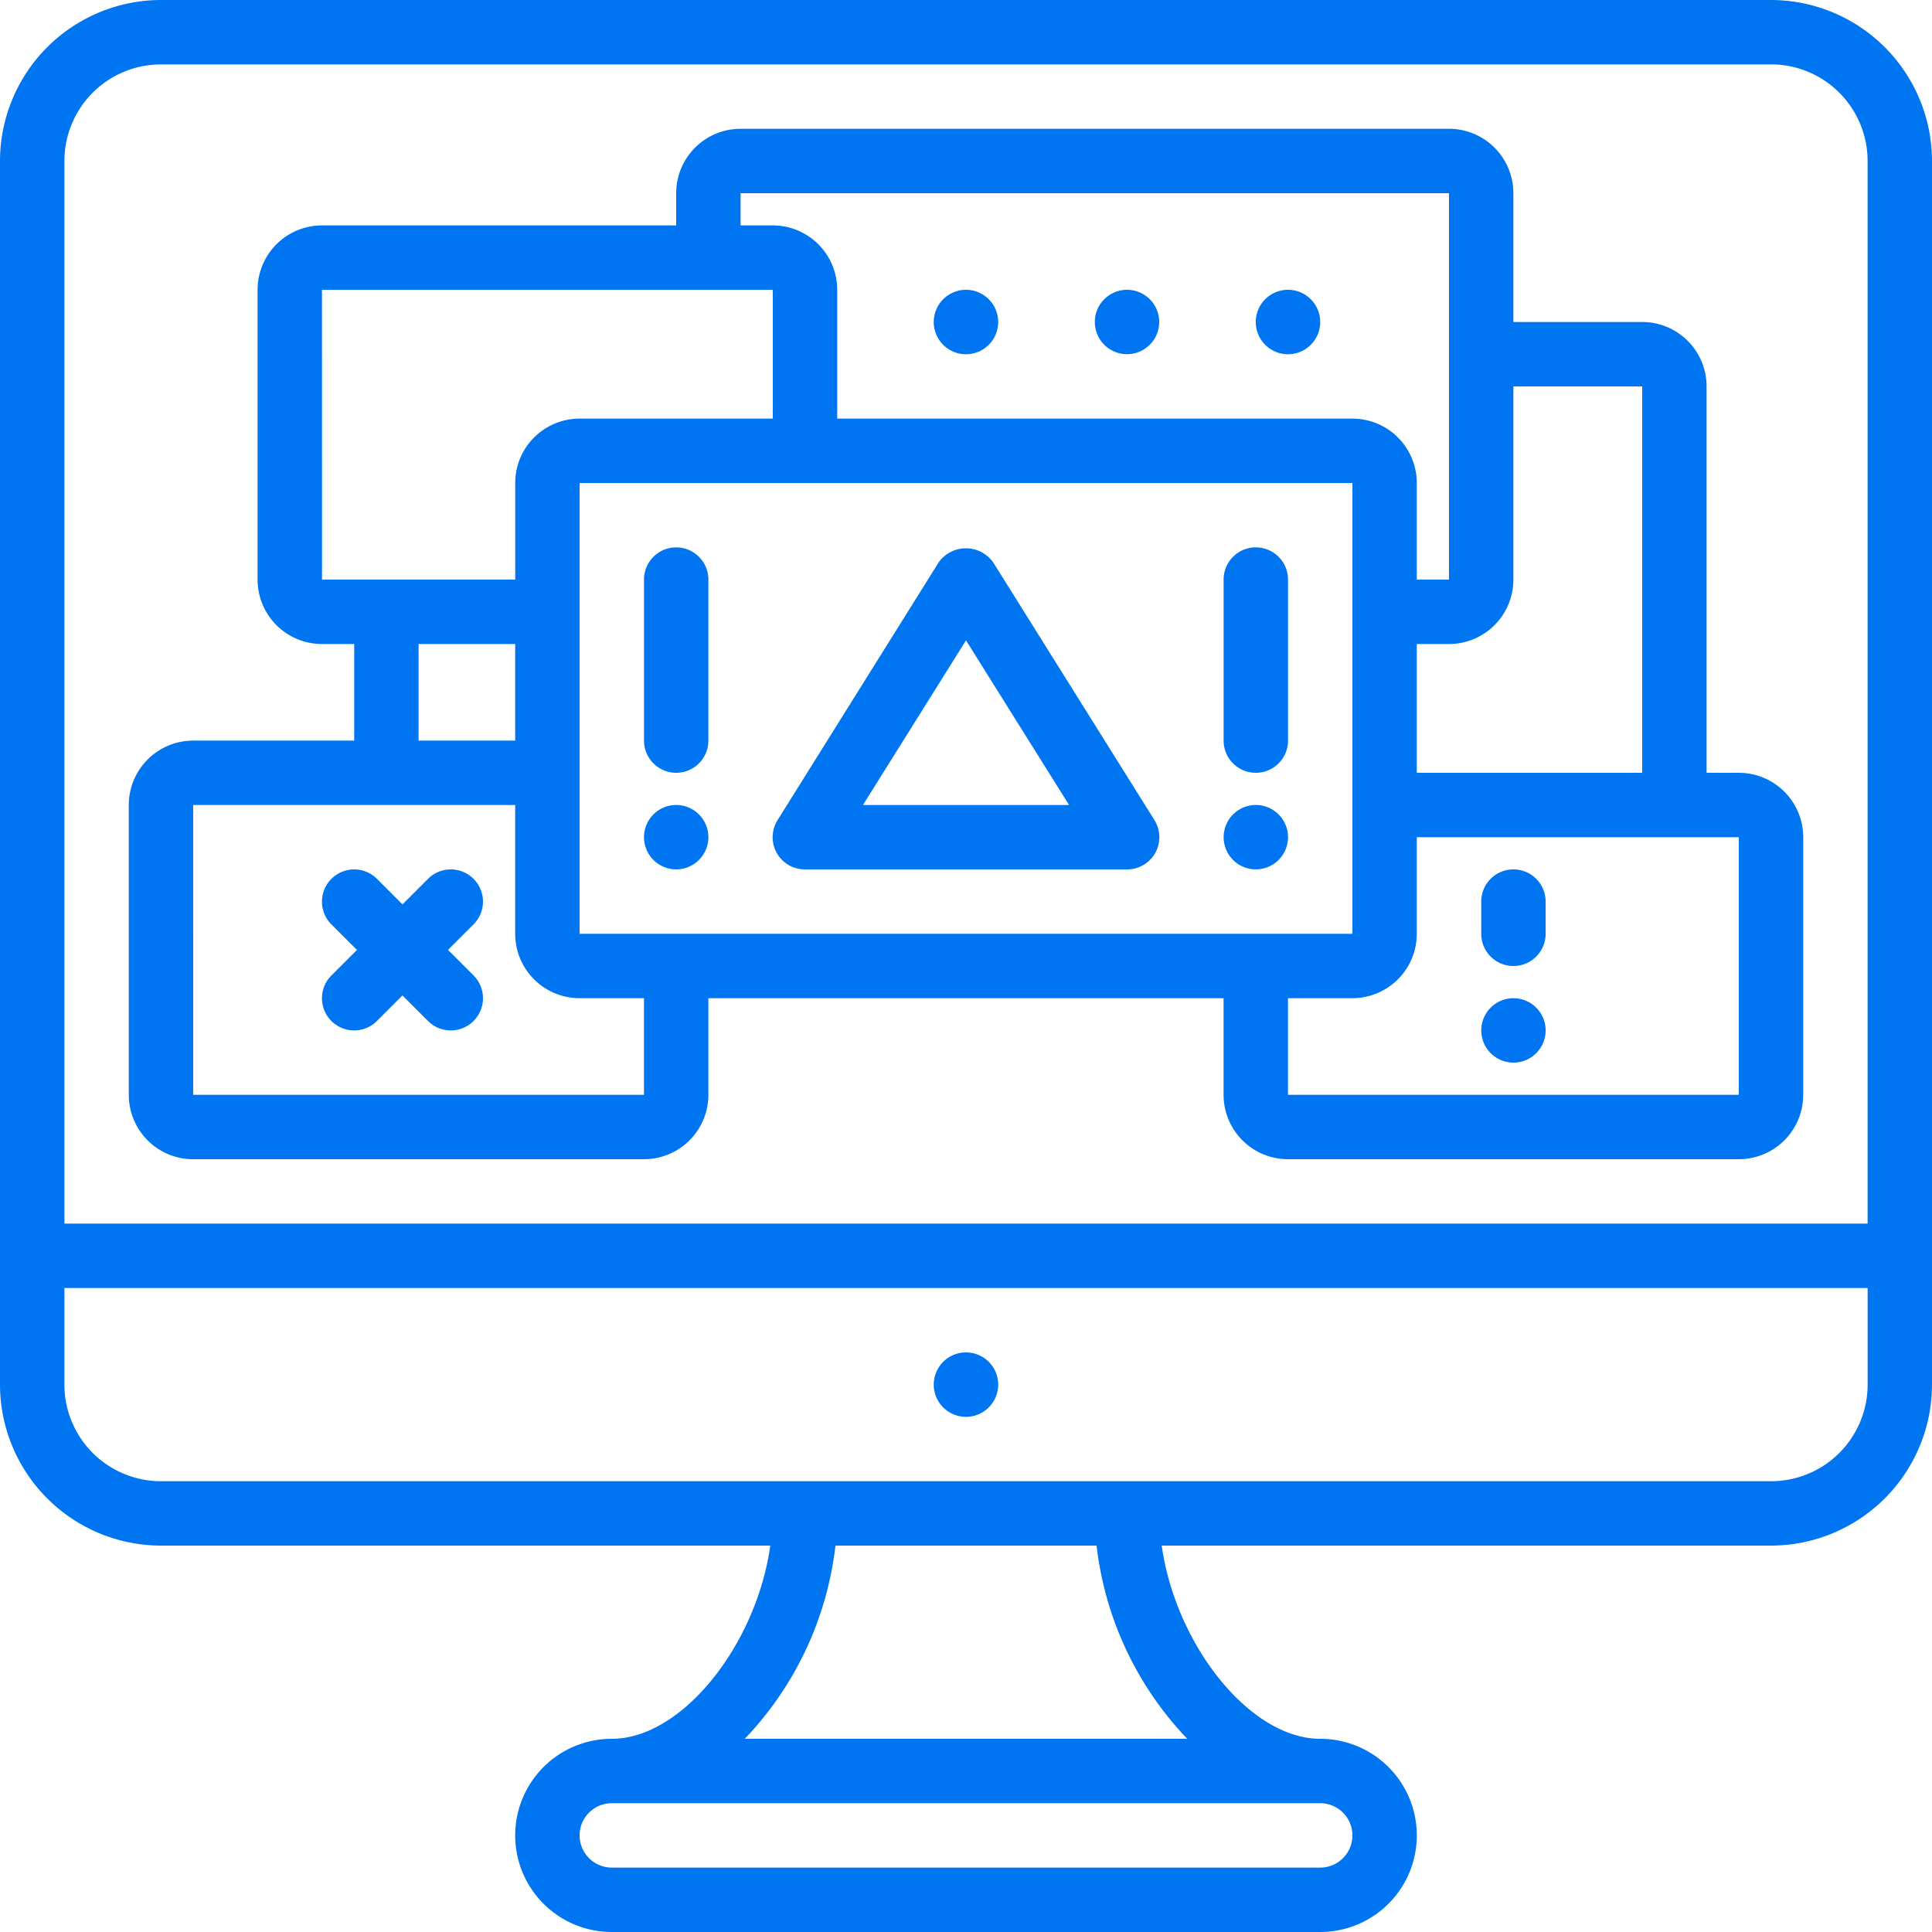<svg xmlns="http://www.w3.org/2000/svg" xmlns:xlink="http://www.w3.org/1999/xlink" width="56" height="56" viewBox="0 0 56 56">
  <defs>
    <clipPath id="clip-enterprise">
      <rect width="56" height="56"/>
    </clipPath>
  </defs>
  <g id="enterprise" clip-path="url(#clip-enterprise)">
    <g id="Enterprise_Vulnerability-Black" data-name="Enterprise Vulnerability-Black" transform="translate(1.75 1.75)">
      <path id="Path_323" data-name="Path 323" d="M49.583-1.75H2.917A4.672,4.672,0,0,0-1.75,2.917V38.384A4.672,4.672,0,0,0,2.917,43.05h17.66c-.4,2.866-2.548,5.6-4.594,5.6a2.8,2.8,0,0,0,0,5.6H36.517a2.8,2.8,0,0,0,0-5.6c-2.046,0-4.193-2.734-4.594-5.6h17.66a4.672,4.672,0,0,0,4.667-4.666V2.917A4.672,4.672,0,0,0,49.583-1.75ZM2.917.116H49.583a2.8,2.8,0,0,1,2.8,2.8v30.8H.117V2.917a2.8,2.8,0,0,1,2.8-2.8Zm33.6,52.267H15.983a.933.933,0,1,1,0-1.866H36.517a.933.933,0,0,1,0,1.866ZM32.662,48.65H19.838a9.709,9.709,0,0,0,2.628-5.6h7.569a9.709,9.709,0,0,0,2.628,5.6ZM52.384,38.384a2.8,2.8,0,0,1-2.8,2.8H2.917a2.8,2.8,0,0,1-2.8-2.8v-2.8H52.384Zm0,0" fill="#0075f2"/>
      <path id="Path_324" data-name="Path 324" d="M386.781,559.184a.934.934,0,1,1-.933-.934A.933.933,0,0,1,386.781,559.184Zm0,0" transform="translate(-359.598 -520.8)" fill="#0075f2"/>
      <path id="Path_325" data-name="Path 325" d="M53.449,81.449H66.516a1.867,1.867,0,0,0,1.866-1.867v-2.8H83.315v2.8a1.867,1.867,0,0,0,1.867,1.867H98.249a1.867,1.867,0,0,0,1.867-1.867V72.116a1.867,1.867,0,0,0-1.867-1.867h-.934v-11.2a1.867,1.867,0,0,0-1.866-1.867H91.715V53.449a1.867,1.867,0,0,0-1.866-1.867H69.315a1.867,1.867,0,0,0-1.866,1.867v.934H57.182a1.867,1.867,0,0,0-1.867,1.866v8.4a1.867,1.867,0,0,0,1.867,1.867h.934v2.8H53.449a1.867,1.867,0,0,0-1.867,1.867v8.4a1.867,1.867,0,0,0,1.867,1.867Zm11.2-6.534V61.849h22.4V74.915Zm33.6,4.667H85.182v-2.8h1.867a1.867,1.867,0,0,0,1.866-1.867v-2.8h9.334Zm-2.8-20.533v11.2H88.915V66.516h.934a1.867,1.867,0,0,0,1.866-1.867v-5.6Zm-26.134-5.6H89.849v11.2h-.934v-2.8a1.866,1.866,0,0,0-1.866-1.866H72.116V56.249a1.867,1.867,0,0,0-1.867-1.866h-.934Zm-12.133,2.8H70.249v3.734h-5.6a1.866,1.866,0,0,0-1.866,1.866v2.8h-5.6Zm2.8,10.267h2.8v2.8h-2.8Zm-6.534,4.666h9.334v3.733a1.867,1.867,0,0,0,1.866,1.867h1.867v2.8H53.449Zm0,0" transform="translate(-49.599 -49.599)" fill="#0075f2"/>
      <path id="Path_326" data-name="Path 326" d="M135.825,358.527a.933.933,0,0,0-1.32,0l-.74.74-.74-.74a.933.933,0,0,0-1.32,1.32l.74.74-.74.74a.933.933,0,1,0,1.32,1.32l.74-.74.74.74a.933.933,0,0,0,1.32-1.32l-.74-.74.74-.74A.933.933,0,0,0,135.825,358.527Zm0,0" transform="translate(-123.849 -334.803)" fill="#0075f2"/>
      <path id="Path_327" data-name="Path 327" d="M613.453,412.519a.933.933,0,1,1-.933-.933A.933.933,0,0,1,613.453,412.519Zm0,0" transform="translate(-570.402 -384.402)" fill="#0075f2"/>
      <path id="Path_328" data-name="Path 328" d="M386.781,119.183a.934.934,0,1,1-.933-.933A.934.934,0,0,1,386.781,119.183Zm0,0" transform="translate(-359.598 -111.6)" fill="#0075f2"/>
      <path id="Path_329" data-name="Path 329" d="M453.449,119.183a.933.933,0,1,1-.933-.933A.934.934,0,0,1,453.449,119.183Zm0,0" transform="translate(-421.599 -111.6)" fill="#0075f2"/>
      <path id="Path_330" data-name="Path 330" d="M520.117,119.183a.934.934,0,1,1-.934-.933A.934.934,0,0,1,520.117,119.183Zm0,0" transform="translate(-483.6 -111.6)" fill="#0075f2"/>
      <path id="Path_331" data-name="Path 331" d="M612.519,358.25a.933.933,0,0,0-.933.934v.933a.933.933,0,1,0,1.867,0v-.933A.933.933,0,0,0,612.519,358.25Zm0,0" transform="translate(-570.402 -334.8)" fill="#0075f2"/>
      <path id="Path_332" data-name="Path 332" d="M506.781,332.516a.933.933,0,1,1-.933-.934A.933.933,0,0,1,506.781,332.516Zm0,0" transform="translate(-471.197 -309.999)" fill="#0075f2"/>
      <path id="Path_333" data-name="Path 333" d="M505.848,231.448a.933.933,0,0,0,.933-.934v-4.667a.933.933,0,1,0-1.867,0v4.667A.933.933,0,0,0,505.848,231.448Zm0,0" transform="translate(-471.197 -210.798)" fill="#0075f2"/>
      <path id="Path_334" data-name="Path 334" d="M266.788,332.516a.933.933,0,1,1-.934-.934A.934.934,0,0,1,266.788,332.516Zm0,0" transform="translate(-248.005 -309.999)" fill="#0075f2"/>
      <path id="Path_335" data-name="Path 335" d="M265.855,224.914a.933.933,0,0,0-.933.934v4.667a.933.933,0,1,0,1.866,0v-4.667A.934.934,0,0,0,265.855,224.914Zm0,0" transform="translate(-248.005 -210.798)" fill="#0075f2"/>
      <path id="Path_336" data-name="Path 336" d="M324.591,225.709a.969.969,0,0,0-1.586,0l-4.667,7.467a.933.933,0,0,0,.8,1.428h9.334a.934.934,0,0,0,.791-1.428Zm-3.778,7.028,2.987-4.772,2.987,4.772Zm0,0" transform="translate(-297.55 -211.154)" fill="#0075f2"/>
    </g>
  </g>
</svg>
